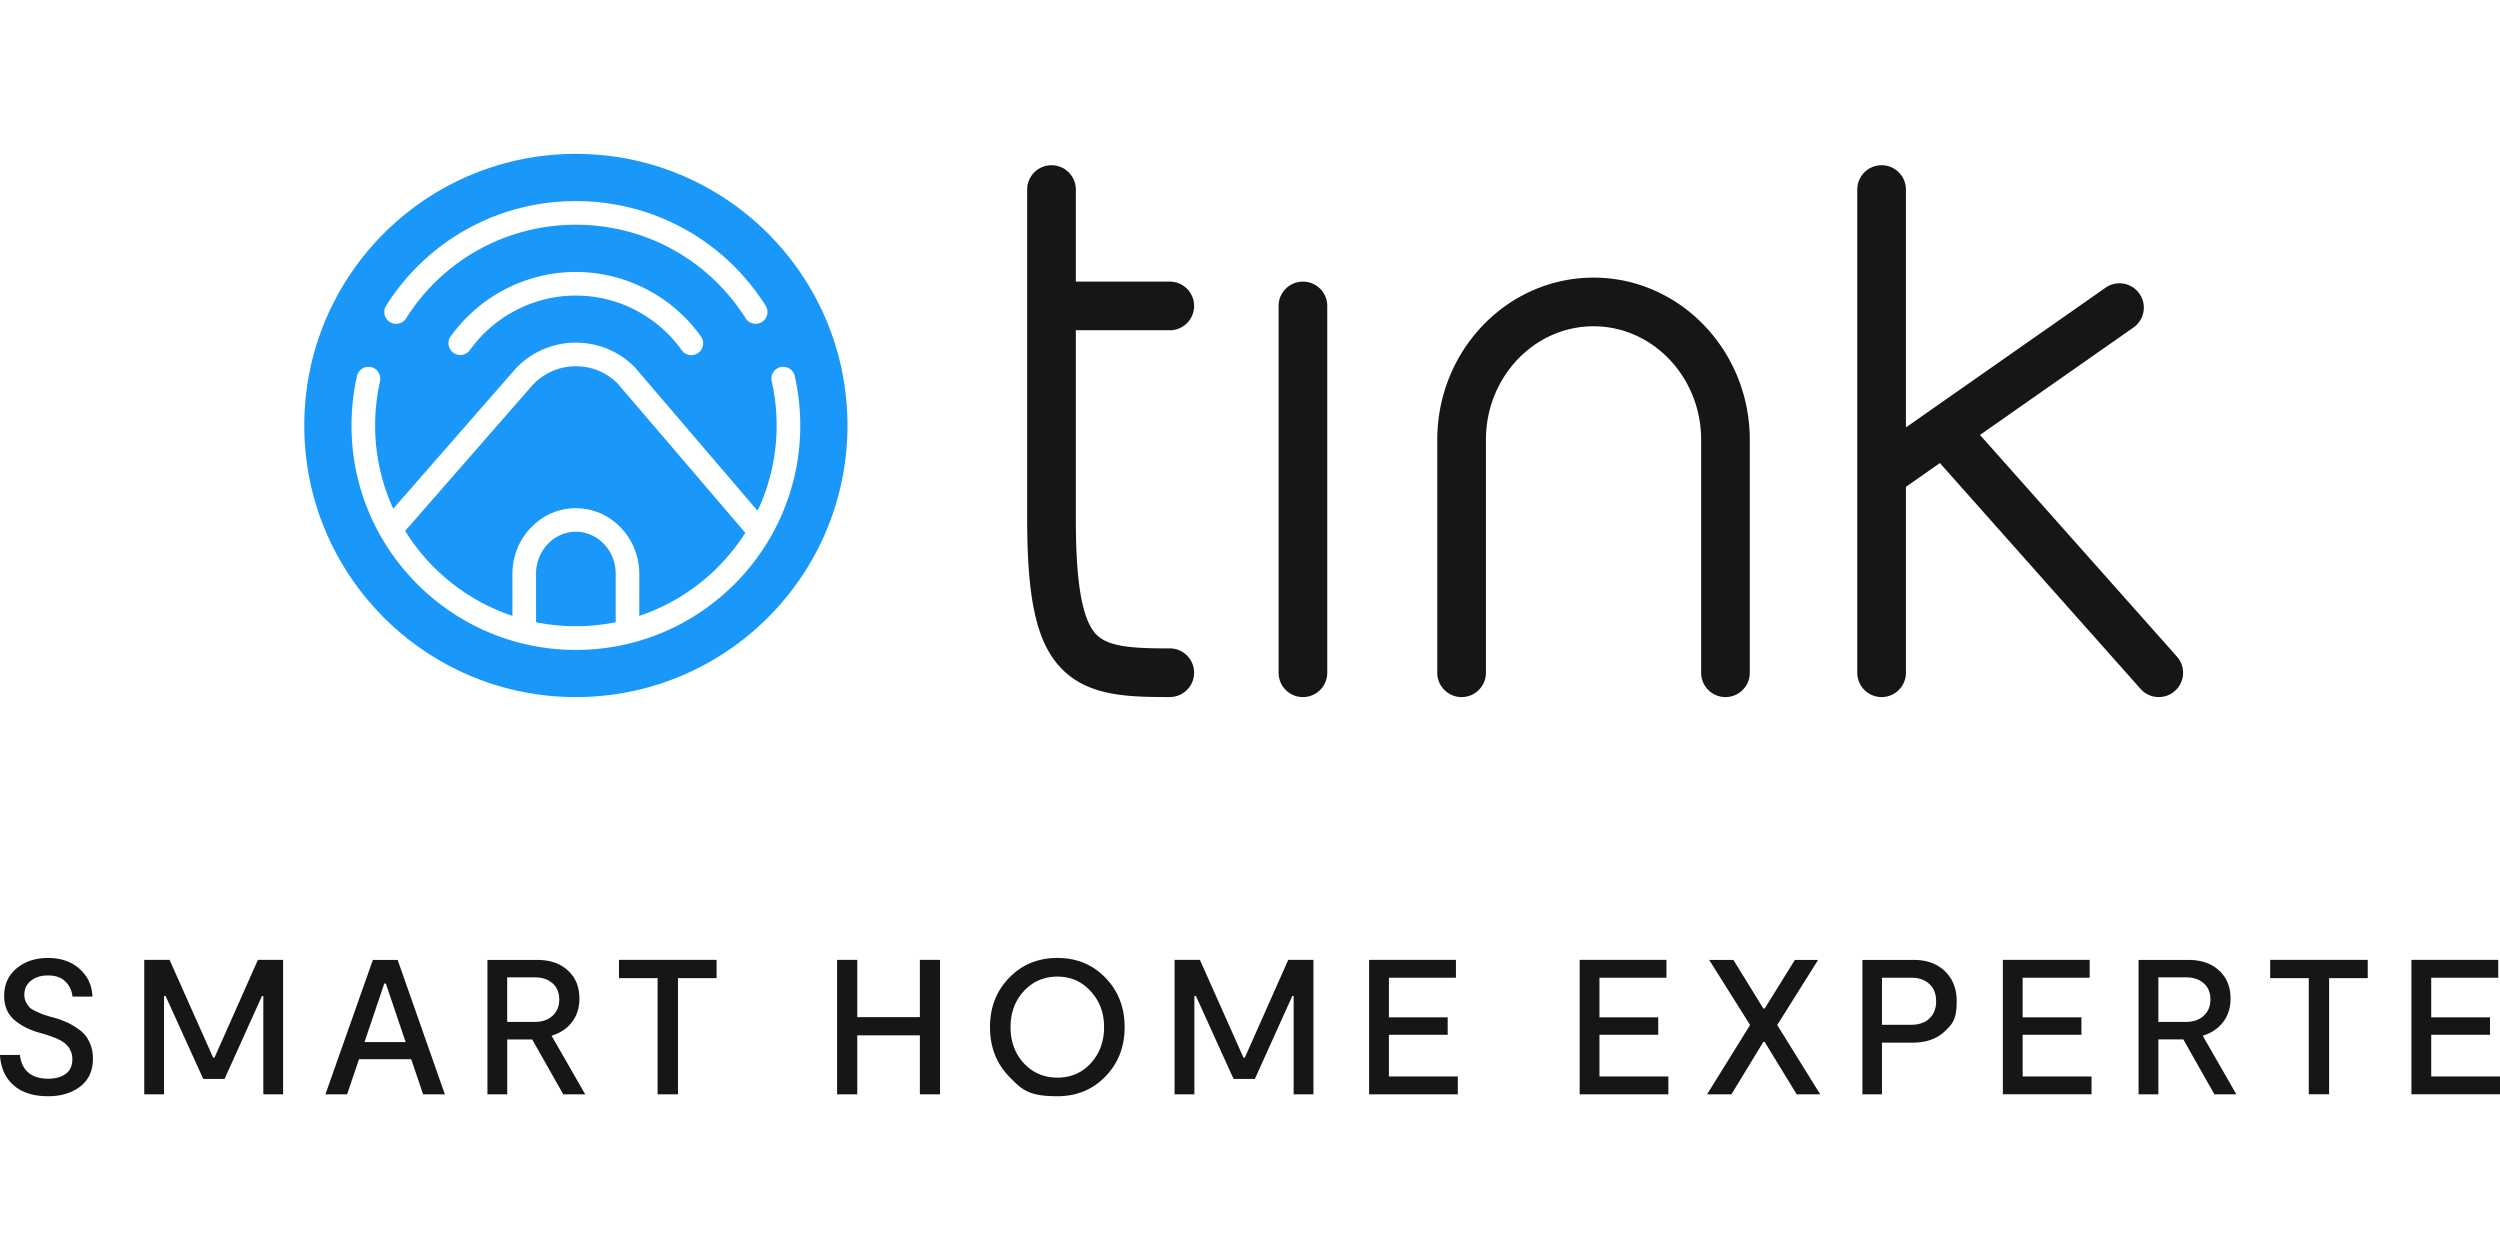 <?xml version="1.0"?>
<svg xmlns="http://www.w3.org/2000/svg" viewBox="0 -36.625 595 297.5"><defs><style>.cls-2{fill:#1998fa}.cls-3{fill:#161616}</style></defs><path d="M22.12 215.32c0 2.89-1.02 5.12-3.06 6.67-2.01 1.52-4.54 2.29-7.59 2.29-3.5 0-6.25-.87-8.23-2.61s-3.06-4.14-3.25-7.22h4.75q.315 2.745 2.01 4.2c1.16.98 2.73 1.46 4.71 1.46 1.71 0 3.09-.38 4.16-1.14 1.07-.79 1.6-1.96 1.6-3.52 0-.73-.14-1.39-.41-1.96-.27-.61-.61-1.1-1.01-1.46-.36-.4-.87-.76-1.51-1.1-.64-.33-1.2-.58-1.69-.73-.46-.18-1.07-.4-1.83-.64l-1.74-.5a20 20 0 0 1-2.83-1.1c-.82-.4-1.66-.93-2.51-1.6a7.2 7.2 0 0 1-2.01-2.51c-.46-1.04-.69-2.19-.69-3.47q0-4.065 2.97-6.54c1.98-1.65 4.48-2.47 7.49-2.47s5.58.87 7.5 2.61c1.92 1.71 2.94 3.9 3.06 6.58h-4.75c-.18-1.49-.76-2.7-1.74-3.61-.97-.95-2.33-1.42-4.07-1.42s-3.05.43-4.11 1.28c-1.04.85-1.55 1.96-1.55 3.34 0 .64.14 1.22.41 1.74s.56.94.87 1.28c.34.3.84.61 1.51.91s1.19.53 1.55.69c.37.12.94.3 1.74.55l1.51.41c1.01.33 1.89.67 2.65 1.01.76.33 1.66.87 2.7 1.6 1.07.73 1.89 1.69 2.47 2.88.61 1.19.92 2.56.92 4.11Zm45.26-23.49v31.99h-4.71v-23.4h-.32l-8.91 19.74h-5.07l-8.96-19.74h-.37v23.4h-4.71v-31.99h6.03l10.37 23.26h.32l10.33-23.26h5.99Zm33.32 32-2.83-8.36H85.44l-2.83 8.36h-5.16l11.29-31.99h5.9l11.24 31.99h-5.16Zm-13.94-12.44h9.78l-4.71-13.94h-.37l-4.71 13.94Zm52.51 12.44h-5.21l-7.4-13.07h-5.94v13.07h-4.71v-31.99h11.84c3.08 0 5.51.84 7.31 2.51 1.83 1.68 2.74 3.9 2.74 6.67 0 2.23-.6 4.1-1.78 5.62-1.16 1.52-2.77 2.61-4.84 3.24l8 13.94Zm-18.56-27.84v10.6h6.49c1.83 0 3.26-.49 4.3-1.46 1.07-.98 1.6-2.27 1.6-3.89s-.53-2.92-1.6-3.84c-1.04-.95-2.47-1.42-4.3-1.42h-6.49Zm49.84-4.16v4.34h-9.19v27.65h-4.85v-27.65h-9.19v-4.34h23.22Zm48.38 0h4.8v31.99h-4.8v-14.03h-14.9v14.03h-4.8v-31.99h4.8v13.62h14.9zm44.16 27.74q-4.53 4.71-11.43 4.71c-6.9 0-8.43-1.55-11.47-4.66-3.05-3.14-4.57-7.07-4.57-11.79s1.52-8.61 4.57-11.75 6.87-4.71 11.47-4.71 8.38 1.57 11.43 4.71 4.57 7.05 4.57 11.75-1.52 8.61-4.57 11.75Zm-19.42-3.15c2.13 2.29 4.8 3.43 8 3.43s5.85-1.14 7.95-3.43c2.1-2.32 3.15-5.18 3.15-8.59s-1.07-6.26-3.2-8.55c-2.1-2.32-4.74-3.47-7.91-3.47s-5.87 1.16-8 3.47c-2.1 2.29-3.15 5.13-3.15 8.55s1.05 6.28 3.15 8.59Zm68.93-24.59v31.99h-4.71v-23.4h-.32l-8.91 19.74h-5.07l-8.96-19.74h-.37v23.4h-4.71v-31.99h6.03l10.37 23.26h.32l10.33-23.26h5.99Zm17.95 27.74h16.41v4.25h-21.11v-31.99h20.66v4.25h-15.95v9.42h13.99v4.16h-13.99v9.92Zm50.11 0h16.41v4.25h-21.11v-31.99h20.66v4.25h-15.95v9.42h13.99v4.16h-13.99v9.92Zm46.96 4.26-7.63-12.48h-.32l-7.59 12.48h-5.8l10.24-16.5-9.73-15.49h5.76l7.13 11.56h.32l7.18-11.56h5.53l-9.73 15.49 10.24 16.5h-5.58Zm27.78-32q4.71 0 7.5 2.7t2.79 7.08c0 4.38-.95 5.42-2.83 7.22q-2.835 2.7-7.68 2.7h-7.27v12.3h-4.66v-31.99h12.16Zm-.68 15.45c1.95 0 3.44-.5 4.48-1.51 1.07-1.01 1.6-2.38 1.6-4.11s-.53-3.09-1.6-4.07c-1.07-1.01-2.48-1.51-4.25-1.51h-7.04v11.2zm26.66 12.29h16.41v4.25h-21.11v-31.99h20.66v4.25h-15.95v9.42h13.99v4.16h-13.99v9.92Zm50.86 4.26h-5.21l-7.4-13.07h-5.94v13.07h-4.71v-31.99h11.84c3.08 0 5.52.84 7.31 2.51 1.83 1.68 2.74 3.9 2.74 6.67 0 2.23-.59 4.1-1.78 5.62-1.16 1.52-2.77 2.61-4.84 3.24l8 13.94Zm-18.55-27.84v10.6h6.49c1.83 0 3.26-.49 4.3-1.46 1.07-.98 1.6-2.27 1.6-3.89s-.53-2.92-1.6-3.84c-1.04-.95-2.47-1.42-4.3-1.42h-6.49Zm49.83-4.16v4.34h-9.19v27.65h-4.84v-27.65h-9.19v-4.34zm15.1 27.74h16.41v4.25h-21.11v-31.99h20.66v4.25h-15.95v9.42h13.99v4.16h-13.99v9.92Z" class="cls-3"/><path d="M152.15 109.96v-10c0-8.62-6.77-15.64-15.1-15.64s-15.1 7.02-15.1 15.64v10c-10.68-3.57-19.7-10.81-25.53-20.22l30.42-34.82c.07-.07.14-.14.21-.22 2.66-2.69 6.21-4.17 10-4.17s7.23 1.44 9.88 4.05l30.46 35.61c-5.84 9.19-14.73 16.26-25.24 19.77" class="cls-2"/><path d="M127.58 111.47V99.95c0-5.52 4.25-10.02 9.48-10.02s9.48 4.5 9.48 10.02v11.52a47.8 47.8 0 0 1-18.96 0" class="cls-2"/><path d="M137.06 129.28c35.7 0 64.64-28.94 64.64-64.64S172.76 0 137.06 0 72.42 28.94 72.42 64.64s28.94 64.64 64.64 64.64m52.09-76.42a2.806 2.806 0 0 0-3.36-2.12 2.806 2.806 0 0 0-2.12 3.36c.77 3.44 1.17 6.99 1.17 10.55 0 7.25-1.63 14.13-4.54 20.29l-29.16-34.09-.15-.16c-3.72-3.72-8.67-5.77-13.93-5.77s-10.26 2.07-13.99 5.83c-.12.12-.23.24-.35.36L93.59 84.45a47.5 47.5 0 0 1-4.31-19.79c0-3.45.37-6.88 1.09-10.21l.07-.34c.34-1.51-.61-3.02-2.12-3.36-1.51-.35-3.02.61-3.36 2.12l-.08.38a54 54 0 0 0-1.22 11.41c0 29.44 23.95 53.4 53.4 53.4s53.4-23.95 53.4-53.4c0-3.98-.44-7.94-1.31-11.78ZM92.77 40.01c.47.29.99.44 1.5.44.93 0 1.84-.46 2.38-1.31 8.82-13.95 23.93-22.28 40.41-22.28s31.58 8.32 40.41 22.27c.83 1.31 2.57 1.7 3.88.87s1.7-2.57.87-3.88c-9.86-15.58-26.74-24.89-45.16-24.89s-35.3 9.31-45.16 24.89c-.83 1.31-.44 3.05.87 3.88Zm14.51 3.41c6.88-9.59 18.01-15.32 29.77-15.32s22.93 5.74 29.78 15.36a2.807 2.807 0 0 1-2.29 4.44c-.88 0-1.74-.41-2.29-1.18-5.8-8.14-15.22-13-25.2-13s-19.38 4.85-25.21 12.97a2.814 2.814 0 0 1-3.92.65 2.814 2.814 0 0 1-.65-3.92Z" style="fill-rule:evenodd;fill:#1998fa"/><path d="m518.11 119.64-46.87-52.75 36.52-25.56a5.78 5.78 0 0 0 1.42-8.06 5.78 5.78 0 0 0-8.06-1.42L453.61 65.1V8.49c0-3.2-2.59-5.79-5.79-5.79s-5.79 2.59-5.79 5.79v115c0 3.2 2.59 5.79 5.79 5.79s5.79-2.59 5.79-5.79V79.24l8.08-5.66 47.77 53.76a5.75 5.75 0 0 0 4.33 1.94c1.37 0 2.74-.48 3.84-1.46a5.78 5.78 0 0 0 .48-8.17ZM379.26 29.45c-20.51 0-37.19 17.31-37.19 38.59v55.45c0 3.2 2.59 5.79 5.79 5.79s5.79-2.59 5.79-5.79V68.04c0-14.9 11.49-27.01 25.61-27.01s25.61 12.12 25.61 27.01v55.45c0 3.2 2.59 5.79 5.79 5.79s5.79-2.59 5.79-5.79V68.04c0-21.28-16.68-38.59-37.19-38.59m-69.16.95c-3.2 0-5.79 2.59-5.79 5.79v87.3c0 3.2 2.59 5.79 5.79 5.79s5.79-2.59 5.79-5.79v-87.3c0-3.2-2.59-5.79-5.79-5.79m-31.69 11.58c3.2 0 5.79-2.59 5.79-5.79s-2.59-5.79-5.79-5.79h-22.36V8.49c0-3.2-2.59-5.79-5.79-5.79s-5.79 2.59-5.79 5.79v78.55c0 18.56 2.16 28.61 7.46 34.68 6.09 6.99 15.12 7.55 25.43 7.55h1.05c3.2 0 5.79-2.59 5.79-5.79s-2.59-5.79-5.79-5.79h-1.05c-8.8 0-14.07-.57-16.7-3.59-3.14-3.6-4.61-12.2-4.61-27.07V41.97h22.36Z" class="cls-3"/></svg>
